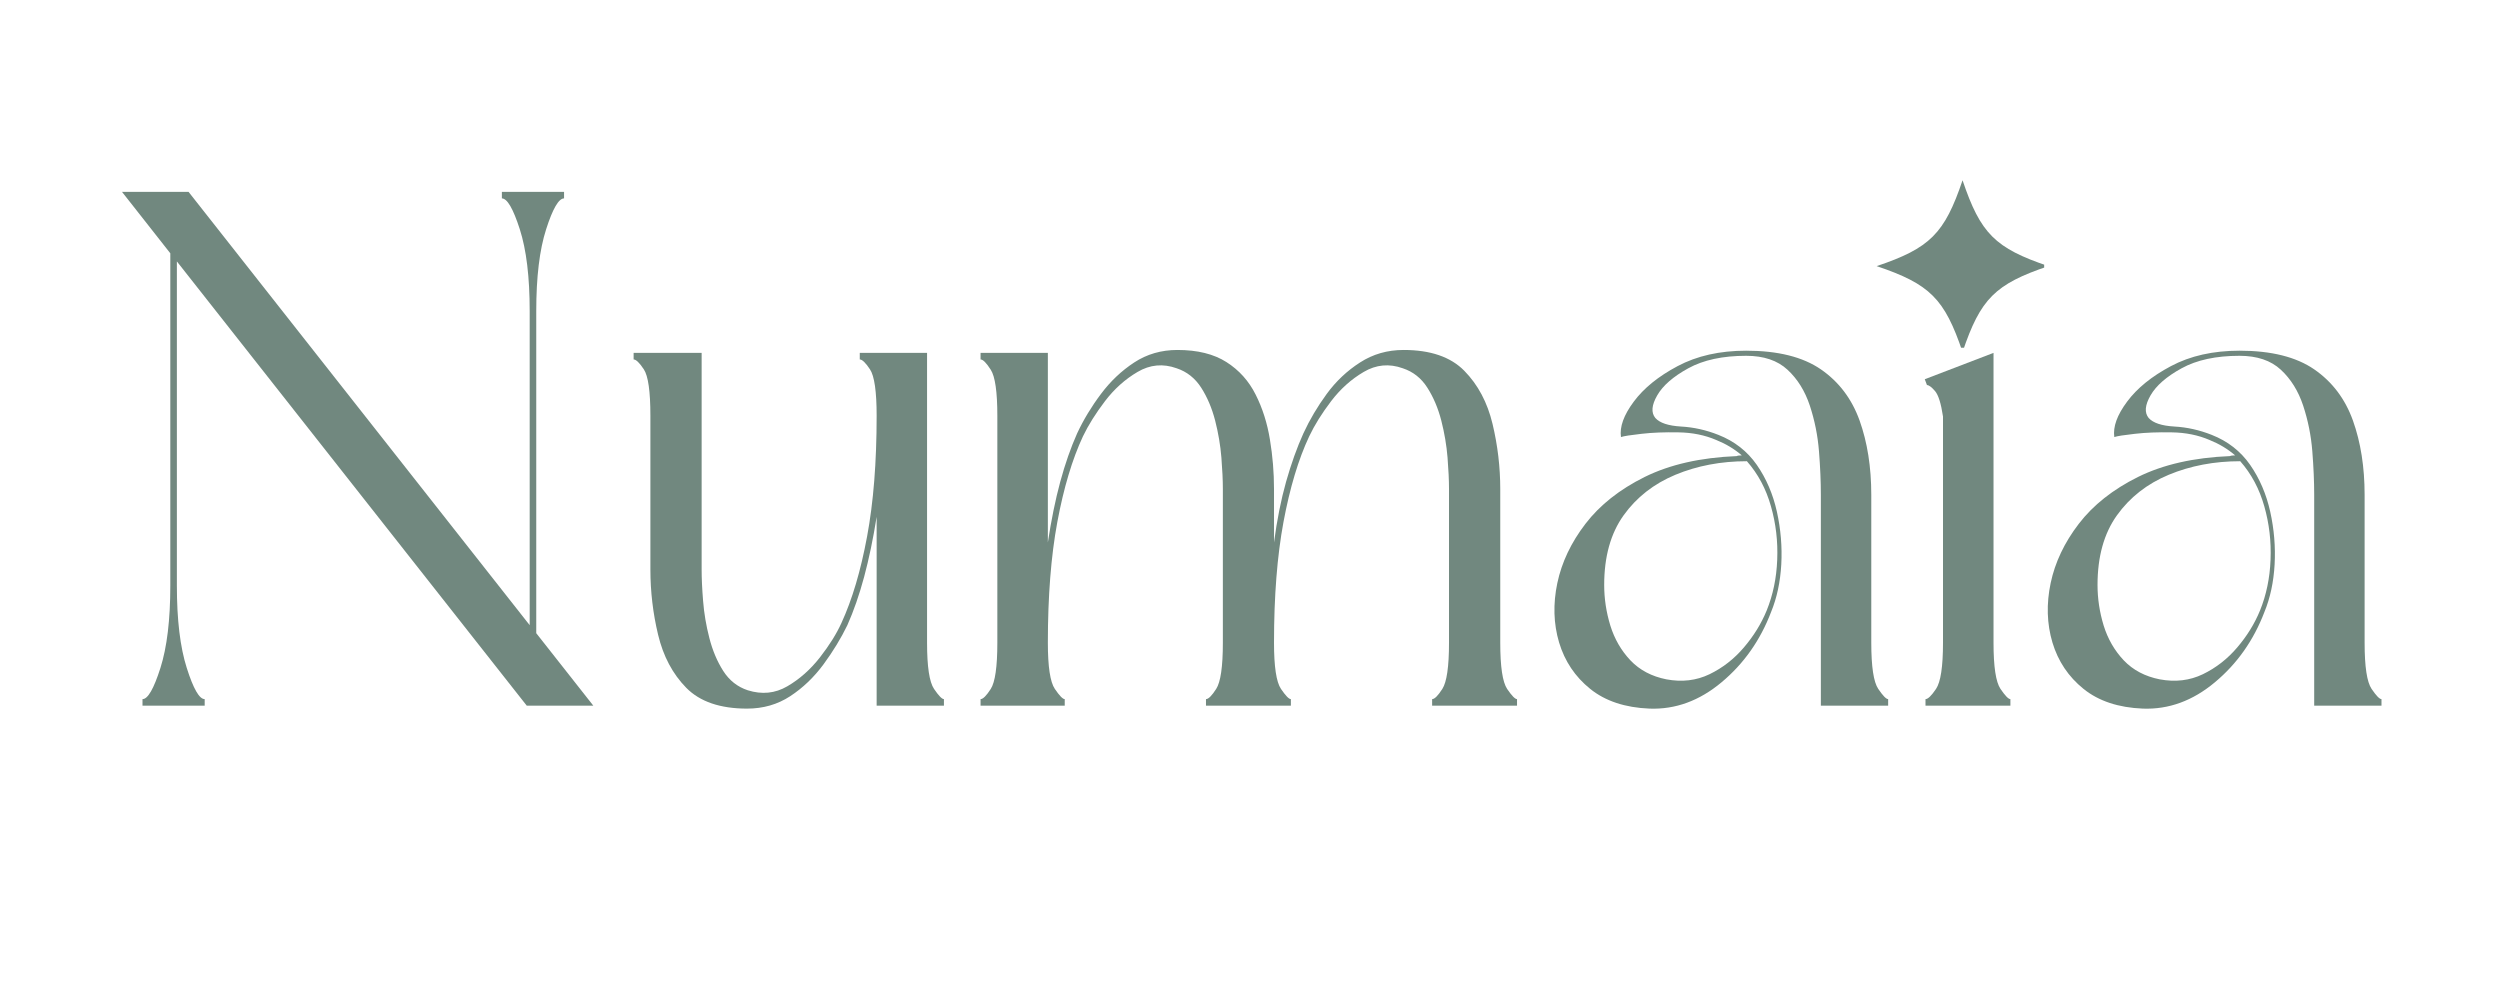 <svg xmlns="http://www.w3.org/2000/svg" xmlns:xlink="http://www.w3.org/1999/xlink" width="500" zoomAndPan="magnify" viewBox="0 0 375 150" height="200" preserveAspectRatio="xMidYMid meet" version="1.0"><defs><g/><clipPath id="7092869c7f"><path d="M 267.5 4.039 L 292.625 4.039 L 292.625 29.164 L 267.5 29.164 Z M 267.5 4.039 " clip-rule="nonzero"/></clipPath><clipPath id="eecb5541a0"><rect x="0" width="348" y="0" height="111"/></clipPath></defs><g transform="matrix(1, 0, 0, 1, 14, 23)"><g clip-path="url(#eecb5541a0)"><g fill="#71887f" fill-opacity="1"><g transform="translate(1, 82.854)"><g><path d="M 65.438 -59.188 L 65.438 -10.875 L 74 0 L 64.016 0 L 11.531 -66.641 L 11.531 -18 C 11.531 -12.883 12.023 -8.77 13.016 -5.656 C 14.004 -2.539 14.898 -0.984 15.703 -0.984 L 15.703 0 L 6.375 0 L 6.375 -0.984 C 7.176 -0.984 8.07 -2.539 9.062 -5.656 C 10.051 -8.77 10.547 -12.883 10.547 -18 L 10.547 -67.859 L 3.297 -77.078 L 13.281 -77.078 L 64.453 -12.078 L 64.453 -59.188 C 64.453 -64.301 63.957 -68.395 62.969 -71.469 C 61.977 -74.551 61.082 -76.094 60.281 -76.094 L 60.281 -77.078 L 69.609 -77.078 L 69.609 -76.094 C 68.805 -76.094 67.91 -74.551 66.922 -71.469 C 65.93 -68.395 65.438 -64.301 65.438 -59.188 Z M 65.438 -59.188 "/></g></g></g><g fill="#71887f" fill-opacity="1"><g transform="translate(78.293, 82.854)"><g><path d="M 49.297 -0.984 L 49.297 0 L 39.203 0 L 39.203 -28.328 C 38.68 -25.035 38.055 -22.035 37.328 -19.328 C 36.598 -16.617 35.758 -14.203 34.812 -12.078 C 33.852 -10.098 32.66 -8.141 31.234 -6.203 C 29.805 -4.266 28.141 -2.672 26.234 -1.422 C 24.336 -0.18 22.18 0.438 19.766 0.438 C 15.734 0.438 12.691 -0.602 10.641 -2.688 C 8.598 -4.77 7.191 -7.422 6.422 -10.641 C 5.648 -13.867 5.266 -17.129 5.266 -20.422 L 5.266 -43.484 C 5.266 -47.141 4.938 -49.461 4.281 -50.453 C 3.625 -51.441 3.113 -51.938 2.75 -51.938 L 2.75 -52.922 L 12.953 -52.922 L 12.953 -20.422 C 12.953 -19.109 13.023 -17.535 13.172 -15.703 C 13.316 -13.867 13.629 -12.02 14.109 -10.156 C 14.586 -8.289 15.281 -6.645 16.188 -5.219 C 17.102 -3.789 18.332 -2.82 19.875 -2.312 C 22 -1.645 23.973 -1.844 25.797 -2.906 C 27.629 -3.969 29.258 -5.41 30.688 -7.234 C 32.113 -9.066 33.191 -10.789 33.922 -12.406 C 35.535 -15.914 36.816 -20.234 37.766 -25.359 C 38.723 -30.484 39.203 -36.523 39.203 -43.484 C 39.203 -47.141 38.867 -49.461 38.203 -50.453 C 37.547 -51.441 37.035 -51.938 36.672 -51.938 L 36.672 -52.922 L 46.766 -52.922 L 46.766 -9.438 C 46.766 -5.852 47.113 -3.547 47.812 -2.516 C 48.508 -1.492 49.004 -0.984 49.297 -0.984 Z M 49.297 -0.984 "/></g></g></g><g fill="#71887f" fill-opacity="1"><g transform="translate(130.335, 82.854)"><g><path d="M 80.703 -32.5 L 80.703 -9.438 C 80.703 -5.852 81.047 -3.547 81.734 -2.516 C 82.43 -1.492 82.926 -0.984 83.219 -0.984 L 83.219 0 L 70.484 0 L 70.484 -0.984 C 70.848 -0.984 71.359 -1.492 72.016 -2.516 C 72.68 -3.547 73.016 -5.852 73.016 -9.438 L 73.016 -32.5 C 73.016 -33.812 72.941 -35.383 72.797 -37.219 C 72.648 -39.051 72.336 -40.898 71.859 -42.766 C 71.379 -44.629 70.68 -46.273 69.766 -47.703 C 68.859 -49.129 67.633 -50.098 66.094 -50.609 C 64.039 -51.348 62.082 -51.164 60.219 -50.062 C 58.352 -48.969 56.723 -47.504 55.328 -45.672 C 53.941 -43.848 52.848 -42.094 52.047 -40.406 C 50.43 -36.969 49.145 -32.688 48.188 -27.562 C 47.238 -22.438 46.766 -16.395 46.766 -9.438 C 46.766 -5.852 47.113 -3.547 47.812 -2.516 C 48.508 -1.492 49.004 -0.984 49.297 -0.984 L 49.297 0 L 36.562 0 L 36.562 -0.984 C 36.926 -0.984 37.438 -1.492 38.094 -2.516 C 38.758 -3.547 39.094 -5.852 39.094 -9.438 L 39.094 -32.5 C 39.094 -33.812 39.02 -35.383 38.875 -37.219 C 38.727 -39.051 38.414 -40.898 37.938 -42.766 C 37.457 -44.629 36.758 -46.273 35.844 -47.703 C 34.926 -49.129 33.703 -50.098 32.172 -50.609 C 30.117 -51.348 28.16 -51.164 26.297 -50.062 C 24.43 -48.969 22.801 -47.504 21.406 -45.672 C 20.02 -43.848 18.922 -42.094 18.109 -40.406 C 16.504 -36.969 15.223 -32.688 14.266 -27.562 C 13.316 -22.438 12.844 -16.395 12.844 -9.438 C 12.844 -5.852 13.191 -3.547 13.891 -2.516 C 14.586 -1.492 15.082 -0.984 15.375 -0.984 L 15.375 0 L 2.75 0 L 2.75 -0.984 C 3.113 -0.984 3.625 -1.492 4.281 -2.516 C 4.938 -3.547 5.266 -5.852 5.266 -9.438 L 5.266 -43.484 C 5.266 -47.066 4.938 -49.367 4.281 -50.391 C 3.625 -51.422 3.113 -51.938 2.75 -51.938 L 2.75 -52.922 L 12.844 -52.922 L 12.844 -24.484 C 13.352 -27.848 13.973 -30.883 14.703 -33.594 C 15.441 -36.301 16.285 -38.719 17.234 -40.844 C 18.191 -42.895 19.383 -44.867 20.812 -46.766 C 22.238 -48.672 23.898 -50.242 25.797 -51.484 C 27.703 -52.734 29.863 -53.359 32.281 -53.359 C 35.281 -53.359 37.727 -52.754 39.625 -51.547 C 41.531 -50.336 42.992 -48.707 44.016 -46.656 C 45.047 -44.613 45.758 -42.363 46.156 -39.906 C 46.562 -37.457 46.766 -34.988 46.766 -32.5 L 46.766 -24.484 C 47.211 -27.848 47.816 -30.883 48.578 -33.594 C 49.348 -36.301 50.211 -38.719 51.172 -40.844 C 52.117 -42.895 53.285 -44.867 54.672 -46.766 C 56.066 -48.672 57.734 -50.242 59.672 -51.484 C 61.609 -52.734 63.785 -53.359 66.203 -53.359 C 70.234 -53.359 73.27 -52.316 75.312 -50.234 C 77.363 -48.148 78.773 -45.492 79.547 -42.266 C 80.316 -39.047 80.703 -35.789 80.703 -32.5 Z M 80.703 -32.5 "/></g></g></g><g fill="#71887f" fill-opacity="1"><g transform="translate(216.301, 82.854)"><g><path d="M 52.922 -0.984 L 52.922 0 L 42.828 0 L 42.828 -31.625 C 42.828 -33.602 42.734 -35.781 42.547 -38.156 C 42.359 -40.531 41.898 -42.816 41.172 -45.016 C 40.441 -47.211 39.328 -49.004 37.828 -50.391 C 36.328 -51.785 34.258 -52.484 31.625 -52.484 C 28.102 -52.484 25.207 -51.859 22.938 -50.609 C 20.676 -49.367 19.125 -48.016 18.281 -46.547 C 17.438 -45.086 17.344 -43.957 18 -43.156 C 18.664 -42.414 19.945 -41.988 21.844 -41.875 C 23.75 -41.77 25.617 -41.352 27.453 -40.625 C 29.867 -39.676 31.789 -38.176 33.219 -36.125 C 34.645 -34.07 35.648 -31.727 36.234 -29.094 C 36.816 -26.457 37.035 -23.82 36.891 -21.188 C 36.742 -18.551 36.234 -16.172 35.359 -14.047 C 33.742 -9.805 31.27 -6.297 27.938 -3.516 C 24.613 -0.734 21.008 0.582 17.125 0.438 C 13.469 0.289 10.504 -0.691 8.234 -2.516 C 5.961 -4.348 4.406 -6.672 3.562 -9.484 C 2.727 -12.305 2.641 -15.273 3.297 -18.391 C 3.953 -21.504 5.359 -24.469 7.516 -27.281 C 9.68 -30.102 12.645 -32.445 16.406 -34.312 C 20.176 -36.176 24.77 -37.219 30.188 -37.438 C 30.332 -37.508 30.594 -37.547 30.969 -37.547 C 29.863 -38.504 28.582 -39.273 27.125 -39.859 C 25.438 -40.586 23.551 -40.969 21.469 -41 C 19.383 -41.039 17.535 -40.969 15.922 -40.781 C 14.305 -40.602 13.281 -40.441 12.844 -40.297 C 12.625 -41.828 13.266 -43.598 14.766 -45.609 C 16.266 -47.629 18.457 -49.406 21.344 -50.938 C 24.238 -52.477 27.664 -53.25 31.625 -53.25 C 36.383 -53.25 40.117 -52.316 42.828 -50.453 C 45.535 -48.586 47.473 -46.023 48.641 -42.766 C 49.805 -39.504 50.391 -35.789 50.391 -31.625 L 50.391 -9.438 C 50.391 -5.852 50.738 -3.547 51.438 -2.516 C 52.133 -1.492 52.629 -0.984 52.922 -0.984 Z M 31.734 -36.672 C 27.848 -36.672 24.273 -35.992 21.016 -34.641 C 17.766 -33.285 15.172 -31.254 13.234 -28.547 C 11.297 -25.836 10.328 -22.359 10.328 -18.109 C 10.328 -16.066 10.633 -14.035 11.25 -12.016 C 11.875 -10.004 12.879 -8.266 14.266 -6.797 C 15.66 -5.336 17.457 -4.391 19.656 -3.953 C 22 -3.516 24.156 -3.77 26.125 -4.719 C 28.102 -5.676 29.82 -7.016 31.281 -8.734 C 32.75 -10.453 33.891 -12.301 34.703 -14.281 C 35.648 -16.613 36.176 -19.148 36.281 -21.891 C 36.395 -24.641 36.082 -27.312 35.344 -29.906 C 34.613 -32.508 33.41 -34.766 31.734 -36.672 Z M 31.734 -36.672 "/></g></g></g><g fill="#71887f" fill-opacity="1"><g transform="translate(271.966, 82.854)"><g><path d="M 3.078 -48.094 L 2.75 -48.969 L 13.062 -52.922 L 13.062 -9.438 C 13.062 -5.852 13.41 -3.547 14.109 -2.516 C 14.805 -1.492 15.301 -0.984 15.594 -0.984 L 15.594 0 L 2.859 0 L 2.859 -0.984 C 3.223 -0.984 3.75 -1.492 4.438 -2.516 C 5.133 -3.547 5.484 -5.852 5.484 -9.438 L 5.484 -43.375 C 5.191 -45.344 4.789 -46.617 4.281 -47.203 C 3.77 -47.797 3.367 -48.094 3.078 -48.094 Z M 8.453 -61.812 C 7.066 -61.812 5.859 -62.32 4.828 -63.344 C 3.805 -64.375 3.297 -65.582 3.297 -66.969 C 3.297 -68.438 3.805 -69.664 4.828 -70.656 C 5.859 -71.645 7.066 -72.141 8.453 -72.141 C 9.922 -72.141 11.145 -71.645 12.125 -70.656 C 13.113 -69.664 13.609 -68.438 13.609 -66.969 C 13.609 -65.582 13.113 -64.375 12.125 -63.344 C 11.145 -62.32 9.922 -61.812 8.453 -61.812 Z M 8.453 -61.812 "/></g></g></g><g fill="#71887f" fill-opacity="1"><g transform="translate(290.301, 82.854)"><g><path d="M 52.922 -0.984 L 52.922 0 L 42.828 0 L 42.828 -31.625 C 42.828 -33.602 42.734 -35.781 42.547 -38.156 C 42.359 -40.531 41.898 -42.816 41.172 -45.016 C 40.441 -47.211 39.328 -49.004 37.828 -50.391 C 36.328 -51.785 34.258 -52.484 31.625 -52.484 C 28.102 -52.484 25.207 -51.859 22.938 -50.609 C 20.676 -49.367 19.125 -48.016 18.281 -46.547 C 17.438 -45.086 17.344 -43.957 18 -43.156 C 18.664 -42.414 19.945 -41.988 21.844 -41.875 C 23.75 -41.77 25.617 -41.352 27.453 -40.625 C 29.867 -39.676 31.789 -38.176 33.219 -36.125 C 34.645 -34.07 35.648 -31.727 36.234 -29.094 C 36.816 -26.457 37.035 -23.82 36.891 -21.188 C 36.742 -18.551 36.234 -16.172 35.359 -14.047 C 33.742 -9.805 31.27 -6.297 27.938 -3.516 C 24.613 -0.734 21.008 0.582 17.125 0.438 C 13.469 0.289 10.504 -0.691 8.234 -2.516 C 5.961 -4.348 4.406 -6.672 3.562 -9.484 C 2.727 -12.305 2.641 -15.273 3.297 -18.391 C 3.953 -21.504 5.359 -24.469 7.516 -27.281 C 9.68 -30.102 12.645 -32.445 16.406 -34.312 C 20.176 -36.176 24.77 -37.219 30.188 -37.438 C 30.332 -37.508 30.594 -37.547 30.969 -37.547 C 29.863 -38.504 28.582 -39.273 27.125 -39.859 C 25.438 -40.586 23.551 -40.969 21.469 -41 C 19.383 -41.039 17.535 -40.969 15.922 -40.781 C 14.305 -40.602 13.281 -40.441 12.844 -40.297 C 12.625 -41.828 13.266 -43.598 14.766 -45.609 C 16.266 -47.629 18.457 -49.406 21.344 -50.938 C 24.238 -52.477 27.664 -53.25 31.625 -53.25 C 36.383 -53.25 40.117 -52.316 42.828 -50.453 C 45.535 -48.586 47.473 -46.023 48.641 -42.766 C 49.805 -39.504 50.391 -35.789 50.391 -31.625 L 50.391 -9.438 C 50.391 -5.852 50.738 -3.547 51.438 -2.516 C 52.133 -1.492 52.629 -0.984 52.922 -0.984 Z M 31.734 -36.672 C 27.848 -36.672 24.273 -35.992 21.016 -34.641 C 17.766 -33.285 15.172 -31.254 13.234 -28.547 C 11.297 -25.836 10.328 -22.359 10.328 -18.109 C 10.328 -16.066 10.633 -14.035 11.25 -12.016 C 11.875 -10.004 12.879 -8.266 14.266 -6.797 C 15.66 -5.336 17.457 -4.391 19.656 -3.953 C 22 -3.516 24.156 -3.77 26.125 -4.719 C 28.102 -5.676 29.82 -7.016 31.281 -8.734 C 32.75 -10.453 33.891 -12.301 34.703 -14.281 C 35.648 -16.613 36.176 -19.148 36.281 -21.891 C 36.395 -24.641 36.082 -27.312 35.344 -29.906 C 34.613 -32.508 33.41 -34.766 31.734 -36.672 Z M 31.734 -36.672 "/></g></g></g><g clip-path="url(#7092869c7f)"><path fill="#71887f" d="M 280.383 4.039 C 283.078 12.035 285.266 14.223 293.258 16.918 C 285.266 19.617 283.078 21.805 280.383 29.797 C 277.684 21.805 275.496 19.617 267.5 16.918 C 275.496 14.223 277.684 12.035 280.383 4.039 " fill-opacity="1" fill-rule="evenodd"/></g></g></g></svg>